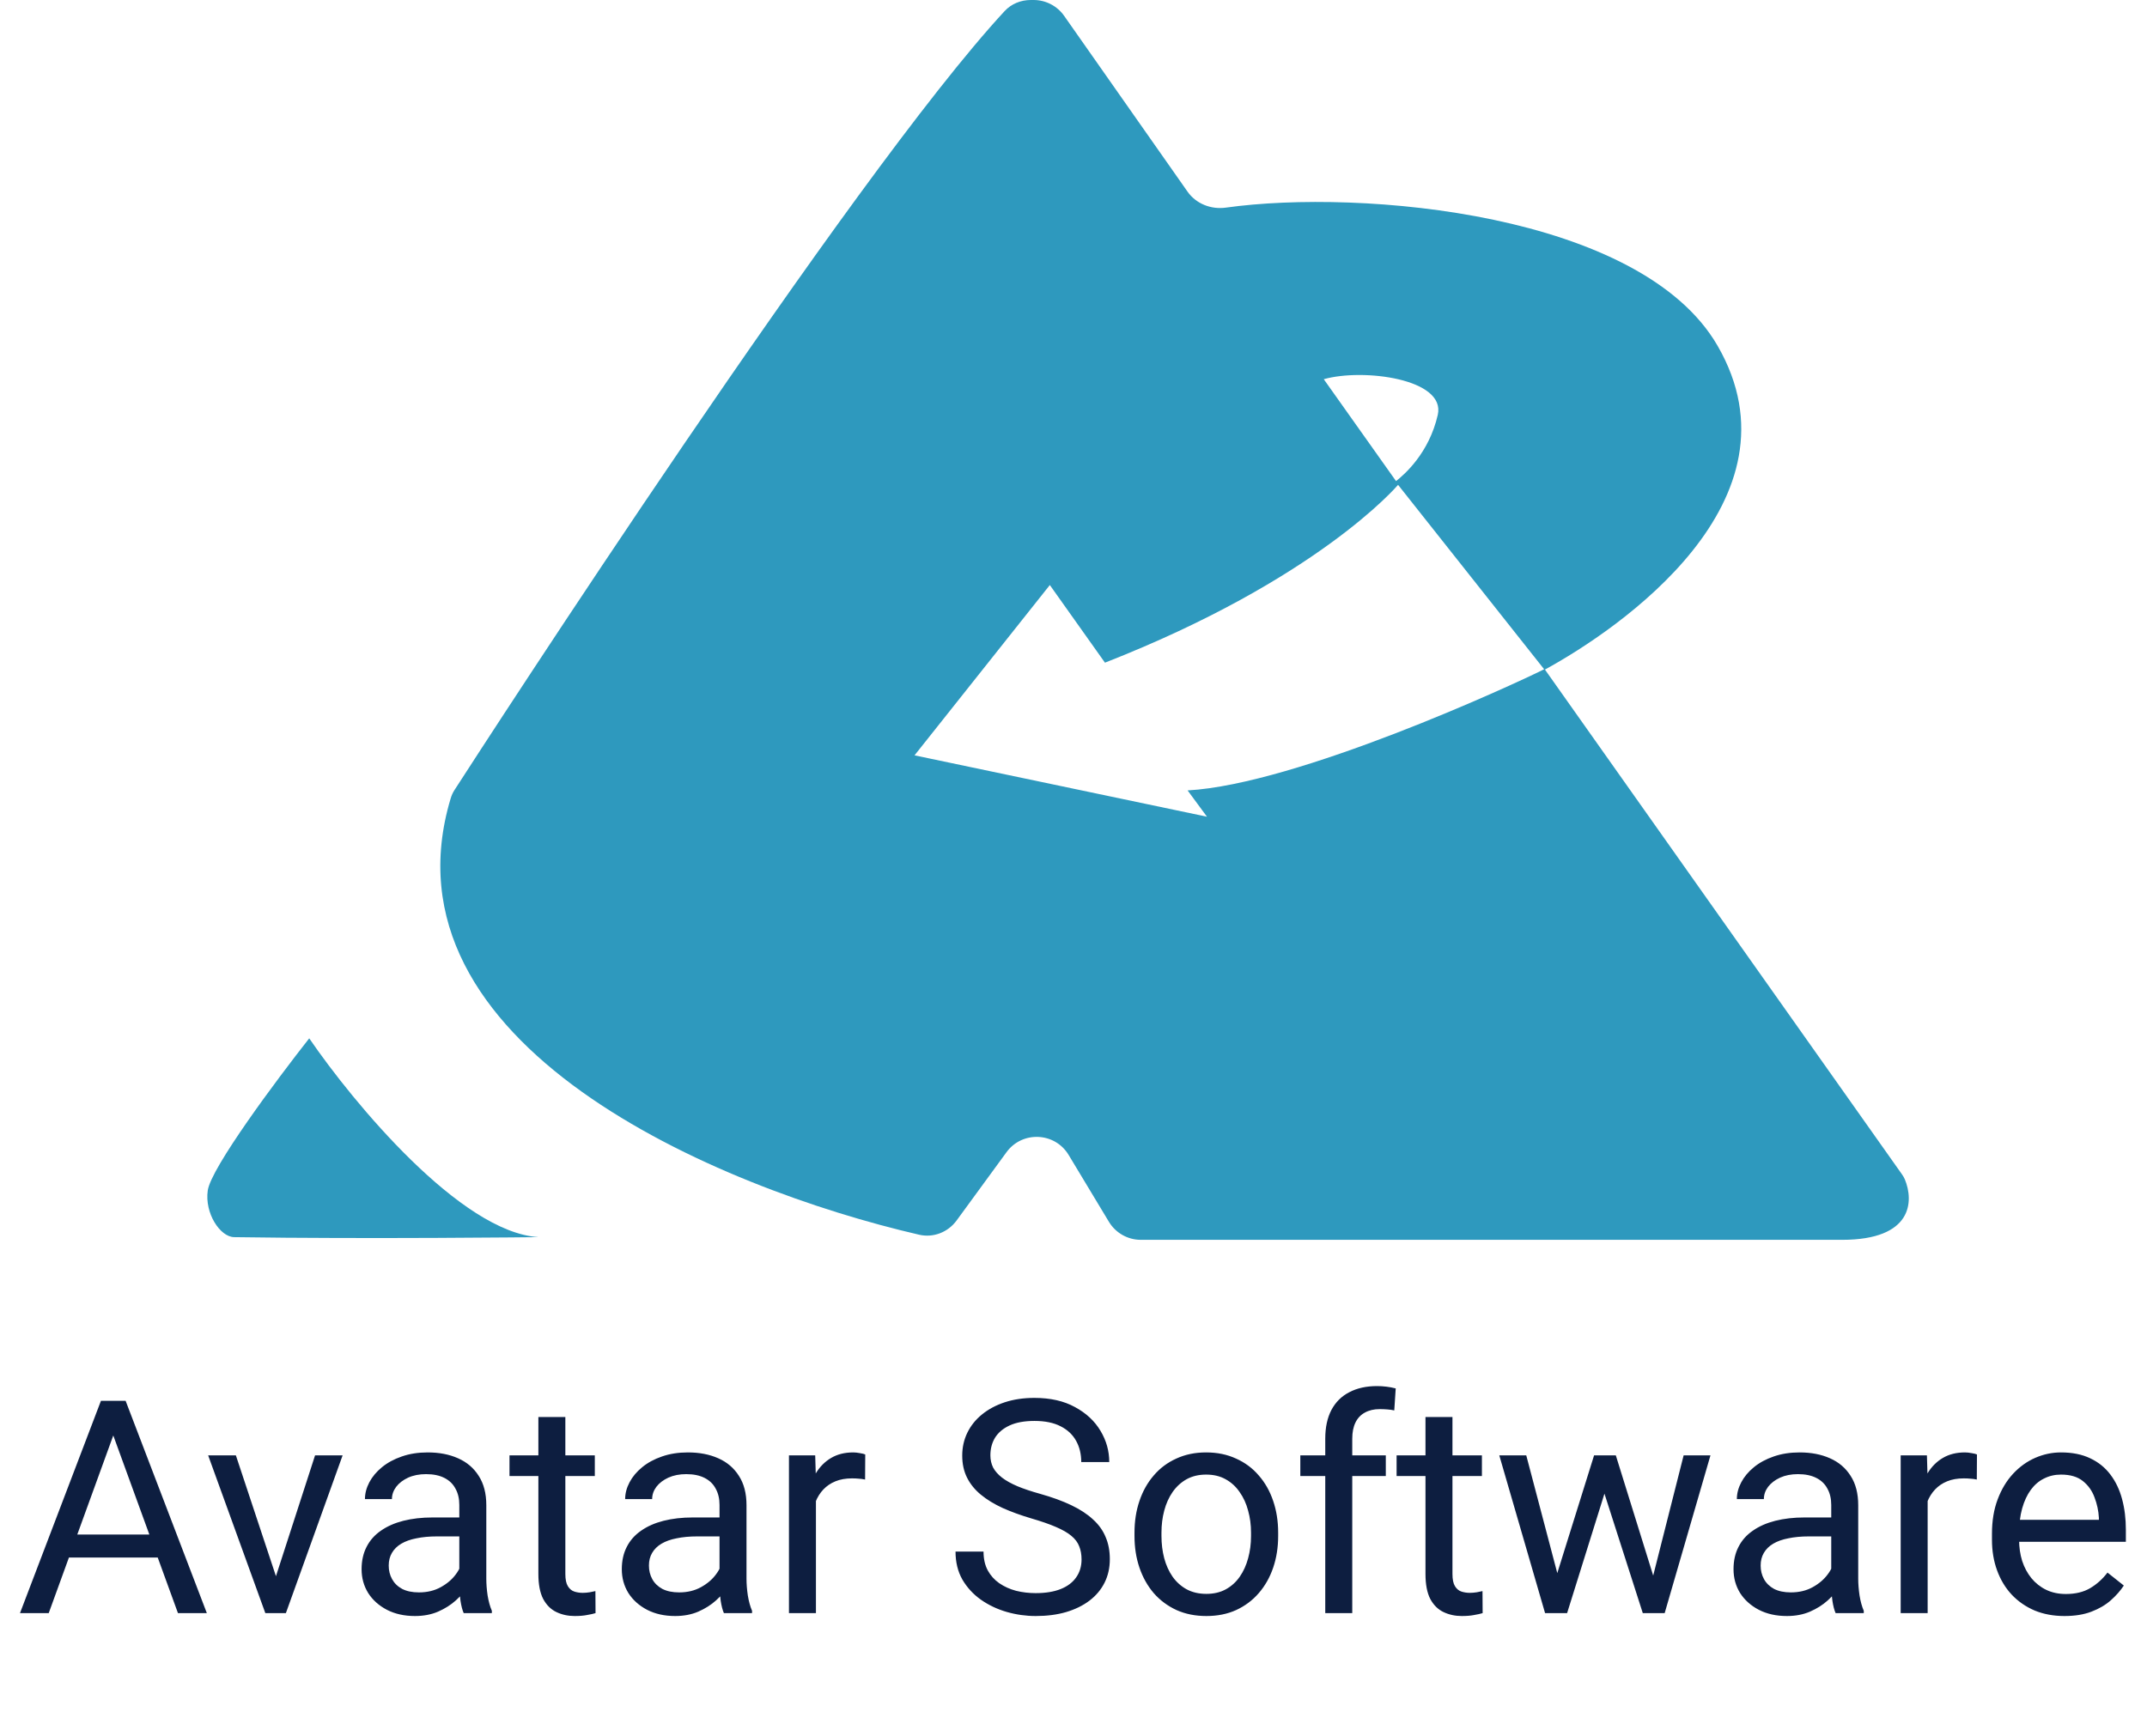 <svg width="115" height="93" viewBox="0 0 115 93" fill="none" xmlns="http://www.w3.org/2000/svg">
<path d="M6.376 76.061L2.61 86.428H1.071L5.407 75.053H6.399L6.376 76.061ZM9.532 86.428L5.759 76.061L5.735 75.053H6.728L11.079 86.428H9.532ZM9.337 82.217V83.451H2.946V82.217H9.337ZM14.563 85.123L16.876 77.975H18.352L15.313 86.428H14.345L14.563 85.123ZM12.634 77.975L15.017 85.162L15.181 86.428H14.212L11.149 77.975H12.634ZM24.602 84.982V80.631C24.602 80.297 24.535 80.008 24.399 79.764C24.269 79.514 24.071 79.321 23.806 79.186C23.54 79.05 23.212 78.982 22.821 78.982C22.457 78.982 22.136 79.045 21.86 79.17C21.59 79.295 21.376 79.459 21.22 79.662C21.069 79.865 20.993 80.084 20.993 80.318H19.548C19.548 80.016 19.626 79.717 19.782 79.42C19.939 79.123 20.162 78.855 20.454 78.615C20.751 78.37 21.105 78.178 21.517 78.037C21.933 77.891 22.397 77.818 22.907 77.818C23.522 77.818 24.064 77.922 24.532 78.131C25.006 78.339 25.376 78.654 25.642 79.076C25.912 79.493 26.048 80.016 26.048 80.647V84.584C26.048 84.865 26.071 85.165 26.118 85.482C26.17 85.8 26.246 86.074 26.345 86.303V86.428H24.837C24.764 86.261 24.707 86.04 24.665 85.764C24.623 85.482 24.602 85.222 24.602 84.982ZM24.852 81.303L24.868 82.318H23.407C22.996 82.318 22.629 82.352 22.306 82.42C21.983 82.482 21.712 82.579 21.493 82.709C21.274 82.839 21.108 83.003 20.993 83.201C20.879 83.394 20.821 83.62 20.821 83.881C20.821 84.147 20.881 84.389 21.001 84.607C21.121 84.826 21.3 85.001 21.54 85.131C21.785 85.256 22.084 85.318 22.439 85.318C22.881 85.318 23.272 85.225 23.61 85.037C23.949 84.85 24.217 84.62 24.415 84.35C24.618 84.079 24.727 83.816 24.743 83.561L25.36 84.256C25.324 84.475 25.225 84.717 25.064 84.982C24.902 85.248 24.686 85.503 24.415 85.748C24.149 85.988 23.832 86.188 23.462 86.35C23.097 86.506 22.686 86.584 22.227 86.584C21.655 86.584 21.152 86.472 20.72 86.248C20.293 86.024 19.959 85.725 19.72 85.35C19.485 84.969 19.368 84.545 19.368 84.076C19.368 83.623 19.457 83.225 19.634 82.881C19.811 82.532 20.066 82.243 20.399 82.014C20.733 81.779 21.134 81.602 21.602 81.482C22.071 81.363 22.595 81.303 23.173 81.303H24.852ZM31.86 77.975V79.084H27.29V77.975H31.86ZM28.837 75.92H30.282V84.334C30.282 84.62 30.326 84.837 30.415 84.982C30.504 85.128 30.618 85.225 30.759 85.272C30.899 85.318 31.05 85.342 31.212 85.342C31.332 85.342 31.457 85.331 31.587 85.311C31.722 85.284 31.824 85.264 31.892 85.248L31.899 86.428C31.785 86.464 31.634 86.498 31.446 86.529C31.264 86.566 31.043 86.584 30.782 86.584C30.428 86.584 30.102 86.514 29.806 86.373C29.509 86.232 29.272 85.998 29.095 85.67C28.923 85.337 28.837 84.889 28.837 84.326V75.92ZM38.54 84.982V80.631C38.54 80.297 38.472 80.008 38.337 79.764C38.207 79.514 38.009 79.321 37.743 79.186C37.477 79.05 37.149 78.982 36.759 78.982C36.394 78.982 36.074 79.045 35.798 79.17C35.527 79.295 35.313 79.459 35.157 79.662C35.006 79.865 34.931 80.084 34.931 80.318H33.485C33.485 80.016 33.563 79.717 33.72 79.42C33.876 79.123 34.1 78.855 34.392 78.615C34.688 78.37 35.043 78.178 35.454 78.037C35.871 77.891 36.334 77.818 36.845 77.818C37.459 77.818 38.001 77.922 38.47 78.131C38.944 78.339 39.313 78.654 39.579 79.076C39.85 79.493 39.985 80.016 39.985 80.647V84.584C39.985 84.865 40.009 85.165 40.056 85.482C40.108 85.8 40.183 86.074 40.282 86.303V86.428H38.774C38.702 86.261 38.644 86.04 38.602 85.764C38.561 85.482 38.54 85.222 38.54 84.982ZM38.79 81.303L38.806 82.318H37.345C36.933 82.318 36.566 82.352 36.243 82.42C35.92 82.482 35.649 82.579 35.431 82.709C35.212 82.839 35.045 83.003 34.931 83.201C34.816 83.394 34.759 83.62 34.759 83.881C34.759 84.147 34.819 84.389 34.938 84.607C35.058 84.826 35.238 85.001 35.477 85.131C35.722 85.256 36.022 85.318 36.376 85.318C36.819 85.318 37.209 85.225 37.548 85.037C37.886 84.85 38.155 84.62 38.352 84.35C38.556 84.079 38.665 83.816 38.681 83.561L39.298 84.256C39.261 84.475 39.162 84.717 39.001 84.982C38.84 85.248 38.623 85.503 38.352 85.748C38.087 85.988 37.769 86.188 37.399 86.35C37.035 86.506 36.623 86.584 36.165 86.584C35.592 86.584 35.09 86.472 34.657 86.248C34.23 86.024 33.897 85.725 33.657 85.35C33.423 84.969 33.306 84.545 33.306 84.076C33.306 83.623 33.394 83.225 33.571 82.881C33.748 82.532 34.004 82.243 34.337 82.014C34.67 81.779 35.071 81.602 35.54 81.482C36.009 81.363 36.532 81.303 37.11 81.303H38.79ZM43.704 79.303V86.428H42.259V77.975H43.665L43.704 79.303ZM46.345 77.928L46.337 79.272C46.217 79.245 46.102 79.23 45.993 79.225C45.889 79.214 45.769 79.209 45.634 79.209C45.3 79.209 45.006 79.261 44.751 79.365C44.496 79.469 44.28 79.615 44.102 79.803C43.925 79.99 43.785 80.214 43.681 80.475C43.582 80.73 43.517 81.011 43.485 81.318L43.079 81.553C43.079 81.042 43.129 80.563 43.227 80.115C43.332 79.667 43.491 79.272 43.704 78.928C43.918 78.579 44.188 78.308 44.517 78.115C44.85 77.917 45.246 77.818 45.704 77.818C45.808 77.818 45.928 77.831 46.063 77.857C46.199 77.878 46.293 77.902 46.345 77.928ZM57.931 83.553C57.931 83.287 57.889 83.053 57.806 82.85C57.727 82.641 57.587 82.454 57.384 82.287C57.186 82.12 56.91 81.962 56.556 81.811C56.207 81.659 55.764 81.506 55.227 81.35C54.665 81.183 54.157 80.998 53.704 80.795C53.251 80.587 52.863 80.35 52.54 80.084C52.217 79.818 51.97 79.514 51.798 79.17C51.626 78.826 51.54 78.433 51.54 77.99C51.54 77.547 51.631 77.139 51.813 76.764C51.996 76.389 52.256 76.063 52.595 75.787C52.938 75.506 53.347 75.287 53.821 75.131C54.295 74.975 54.824 74.897 55.407 74.897C56.261 74.897 56.985 75.061 57.579 75.389C58.178 75.712 58.634 76.136 58.946 76.662C59.259 77.183 59.415 77.74 59.415 78.334H57.915C57.915 77.907 57.824 77.529 57.642 77.201C57.459 76.868 57.183 76.607 56.813 76.42C56.444 76.227 55.975 76.131 55.407 76.131C54.871 76.131 54.428 76.212 54.079 76.373C53.73 76.534 53.47 76.753 53.298 77.029C53.131 77.305 53.048 77.62 53.048 77.975C53.048 78.214 53.097 78.433 53.196 78.631C53.3 78.824 53.459 79.003 53.673 79.17C53.892 79.337 54.168 79.49 54.501 79.631C54.84 79.772 55.243 79.907 55.712 80.037C56.358 80.219 56.915 80.422 57.384 80.647C57.852 80.87 58.238 81.123 58.54 81.404C58.847 81.68 59.074 81.995 59.22 82.35C59.371 82.699 59.446 83.094 59.446 83.537C59.446 84.001 59.352 84.42 59.165 84.795C58.977 85.17 58.709 85.49 58.36 85.756C58.011 86.022 57.592 86.227 57.102 86.373C56.618 86.514 56.077 86.584 55.477 86.584C54.952 86.584 54.433 86.511 53.923 86.365C53.418 86.219 52.957 86.001 52.54 85.709C52.129 85.417 51.798 85.058 51.548 84.631C51.303 84.199 51.181 83.699 51.181 83.131H52.681C52.681 83.522 52.756 83.857 52.907 84.139C53.058 84.415 53.264 84.644 53.524 84.826C53.79 85.008 54.09 85.144 54.423 85.232C54.761 85.316 55.113 85.357 55.477 85.357C56.004 85.357 56.449 85.284 56.813 85.139C57.178 84.993 57.454 84.784 57.642 84.514C57.834 84.243 57.931 83.922 57.931 83.553ZM60.767 82.295V82.115C60.767 81.506 60.855 80.941 61.032 80.42C61.209 79.894 61.465 79.438 61.798 79.053C62.131 78.662 62.535 78.36 63.009 78.147C63.483 77.928 64.014 77.818 64.603 77.818C65.196 77.818 65.73 77.928 66.204 78.147C66.683 78.36 67.09 78.662 67.423 79.053C67.761 79.438 68.019 79.894 68.196 80.42C68.373 80.941 68.462 81.506 68.462 82.115V82.295C68.462 82.904 68.373 83.469 68.196 83.99C68.019 84.511 67.761 84.967 67.423 85.357C67.09 85.743 66.686 86.045 66.212 86.264C65.743 86.477 65.212 86.584 64.618 86.584C64.024 86.584 63.491 86.477 63.017 86.264C62.543 86.045 62.136 85.743 61.798 85.357C61.465 84.967 61.209 84.511 61.032 83.99C60.855 83.469 60.767 82.904 60.767 82.295ZM62.212 82.115V82.295C62.212 82.717 62.261 83.115 62.36 83.49C62.459 83.86 62.608 84.188 62.806 84.475C63.009 84.761 63.261 84.988 63.563 85.154C63.866 85.316 64.217 85.397 64.618 85.397C65.014 85.397 65.36 85.316 65.657 85.154C65.959 84.988 66.209 84.761 66.407 84.475C66.605 84.188 66.754 83.86 66.853 83.49C66.957 83.115 67.009 82.717 67.009 82.295V82.115C67.009 81.699 66.957 81.305 66.853 80.936C66.754 80.561 66.603 80.23 66.399 79.943C66.201 79.652 65.951 79.422 65.649 79.256C65.353 79.089 65.004 79.006 64.603 79.006C64.207 79.006 63.858 79.089 63.556 79.256C63.259 79.422 63.009 79.652 62.806 79.943C62.608 80.23 62.459 80.561 62.36 80.936C62.261 81.305 62.212 81.699 62.212 82.115ZM72.431 86.428H70.985V77.084C70.985 76.475 71.095 75.962 71.314 75.545C71.537 75.123 71.858 74.805 72.274 74.592C72.691 74.373 73.186 74.264 73.759 74.264C73.925 74.264 74.092 74.274 74.259 74.295C74.431 74.316 74.597 74.347 74.759 74.389L74.681 75.568C74.571 75.542 74.446 75.524 74.306 75.514C74.17 75.503 74.035 75.498 73.899 75.498C73.592 75.498 73.326 75.561 73.103 75.686C72.884 75.805 72.717 75.982 72.603 76.217C72.488 76.451 72.431 76.74 72.431 77.084V86.428ZM74.228 77.975V79.084H69.649V77.975H74.228ZM79.376 77.975V79.084H74.806V77.975H79.376ZM76.353 75.92H77.798V84.334C77.798 84.62 77.842 84.837 77.931 84.982C78.019 85.128 78.134 85.225 78.274 85.272C78.415 85.318 78.566 85.342 78.728 85.342C78.847 85.342 78.972 85.331 79.103 85.311C79.238 85.284 79.34 85.264 79.407 85.248L79.415 86.428C79.3 86.464 79.149 86.498 78.962 86.529C78.78 86.566 78.558 86.584 78.298 86.584C77.944 86.584 77.618 86.514 77.321 86.373C77.024 86.232 76.787 85.998 76.61 85.67C76.439 85.337 76.353 84.889 76.353 84.326V75.92ZM83.212 84.928L85.384 77.975H86.337L86.149 79.357L83.939 86.428H83.009L83.212 84.928ZM81.751 77.975L83.603 85.006L83.735 86.428H82.759L80.306 77.975H81.751ZM88.415 84.951L90.181 77.975H91.618L89.165 86.428H88.196L88.415 84.951ZM86.548 77.975L88.673 84.811L88.915 86.428H87.993L85.72 79.342L85.532 77.975H86.548ZM98.087 84.982V80.631C98.087 80.297 98.019 80.008 97.884 79.764C97.754 79.514 97.556 79.321 97.29 79.186C97.024 79.05 96.696 78.982 96.306 78.982C95.941 78.982 95.621 79.045 95.345 79.17C95.074 79.295 94.86 79.459 94.704 79.662C94.553 79.865 94.478 80.084 94.478 80.318H93.032C93.032 80.016 93.11 79.717 93.267 79.42C93.423 79.123 93.647 78.855 93.939 78.615C94.235 78.37 94.59 78.178 95.001 78.037C95.418 77.891 95.881 77.818 96.392 77.818C97.006 77.818 97.548 77.922 98.017 78.131C98.491 78.339 98.86 78.654 99.126 79.076C99.397 79.493 99.532 80.016 99.532 80.647V84.584C99.532 84.865 99.556 85.165 99.603 85.482C99.655 85.8 99.73 86.074 99.829 86.303V86.428H98.321C98.248 86.261 98.191 86.04 98.149 85.764C98.108 85.482 98.087 85.222 98.087 84.982ZM98.337 81.303L98.353 82.318H96.892C96.48 82.318 96.113 82.352 95.79 82.42C95.467 82.482 95.196 82.579 94.978 82.709C94.759 82.839 94.592 83.003 94.478 83.201C94.363 83.394 94.306 83.62 94.306 83.881C94.306 84.147 94.366 84.389 94.485 84.607C94.605 84.826 94.785 85.001 95.024 85.131C95.269 85.256 95.569 85.318 95.923 85.318C96.366 85.318 96.756 85.225 97.095 85.037C97.433 84.85 97.701 84.62 97.899 84.35C98.103 84.079 98.212 83.816 98.228 83.561L98.845 84.256C98.808 84.475 98.709 84.717 98.548 84.982C98.386 85.248 98.17 85.503 97.899 85.748C97.634 85.988 97.316 86.188 96.946 86.35C96.582 86.506 96.17 86.584 95.712 86.584C95.139 86.584 94.636 86.472 94.204 86.248C93.777 86.024 93.444 85.725 93.204 85.35C92.97 84.969 92.853 84.545 92.853 84.076C92.853 83.623 92.941 83.225 93.118 82.881C93.295 82.532 93.55 82.243 93.884 82.014C94.217 81.779 94.618 81.602 95.087 81.482C95.556 81.363 96.079 81.303 96.657 81.303H98.337ZM103.251 79.303V86.428H101.806V77.975H103.212L103.251 79.303ZM105.892 77.928L105.884 79.272C105.764 79.245 105.649 79.23 105.54 79.225C105.436 79.214 105.316 79.209 105.181 79.209C104.847 79.209 104.553 79.261 104.298 79.365C104.043 79.469 103.826 79.615 103.649 79.803C103.472 79.99 103.332 80.214 103.228 80.475C103.129 80.73 103.063 81.011 103.032 81.318L102.626 81.553C102.626 81.042 102.675 80.563 102.774 80.115C102.879 79.667 103.037 79.272 103.251 78.928C103.465 78.579 103.735 78.308 104.063 78.115C104.397 77.917 104.793 77.818 105.251 77.818C105.355 77.818 105.475 77.831 105.61 77.857C105.746 77.878 105.84 77.902 105.892 77.928ZM110.579 86.584C109.991 86.584 109.457 86.485 108.978 86.287C108.504 86.084 108.095 85.8 107.751 85.436C107.412 85.071 107.152 84.639 106.97 84.139C106.787 83.639 106.696 83.092 106.696 82.498V82.17C106.696 81.482 106.798 80.87 107.001 80.334C107.204 79.792 107.48 79.334 107.829 78.959C108.178 78.584 108.574 78.3 109.017 78.107C109.459 77.915 109.918 77.818 110.392 77.818C110.996 77.818 111.517 77.922 111.954 78.131C112.397 78.339 112.759 78.631 113.04 79.006C113.321 79.376 113.53 79.813 113.665 80.318C113.8 80.818 113.868 81.365 113.868 81.959V82.607H107.556V81.428H112.423V81.318C112.402 80.943 112.324 80.579 112.188 80.225C112.058 79.87 111.85 79.579 111.563 79.35C111.277 79.12 110.886 79.006 110.392 79.006C110.063 79.006 109.761 79.076 109.485 79.217C109.209 79.352 108.972 79.555 108.774 79.826C108.576 80.097 108.423 80.428 108.313 80.818C108.204 81.209 108.149 81.659 108.149 82.17V82.498C108.149 82.899 108.204 83.277 108.313 83.631C108.428 83.98 108.592 84.287 108.806 84.553C109.024 84.818 109.287 85.027 109.595 85.178C109.907 85.329 110.261 85.404 110.657 85.404C111.168 85.404 111.6 85.3 111.954 85.092C112.308 84.883 112.618 84.605 112.884 84.256L113.759 84.951C113.576 85.227 113.345 85.49 113.063 85.74C112.782 85.99 112.436 86.193 112.024 86.35C111.618 86.506 111.136 86.584 110.579 86.584Z" fill="#0D1E40"/>
<path d="M28.846 66.284C24.672 66.024 18.918 59.074 16.563 55.632C14.824 57.842 11.302 62.566 11.128 63.784C10.954 65.001 11.789 66.273 12.541 66.284C19.715 66.393 28.846 66.284 28.846 66.284Z" fill="#2E99BE"/>
<path d="M55.363 0C56.015 0 56.627 0.318 57.001 0.852L63.608 10.268C64.068 10.922 64.871 11.235 65.663 11.124C72.917 10.109 87.891 11.415 91.999 18.526C96.802 26.841 86.694 33.724 82.752 35.874L101.868 62.908C101.931 62.997 101.988 63.089 102.029 63.188C102.514 64.355 102.455 66.428 98.665 66.428H61.106C60.405 66.428 59.756 66.06 59.395 65.459L57.24 61.881C56.503 60.656 54.756 60.578 53.912 61.732L51.24 65.39C50.778 66.022 49.994 66.331 49.231 66.154C38.449 63.662 20.176 55.993 24.138 42.782C24.188 42.615 24.25 42.474 24.345 42.327C26.108 39.594 45.599 9.466 53.806 0.599C54.171 0.204 54.678 0 55.216 0H55.363ZM74.885 25.977C74.842 26.028 70.594 31.034 59.185 35.505L56.232 31.345L48.985 40.47L64.649 43.758L63.612 42.349C69.465 42.025 80.991 36.718 82.709 35.858L74.885 25.977ZM77.012 22.227C77.451 20.299 73.02 19.719 70.905 20.317L74.777 25.777C75.225 25.42 76.541 24.288 77.012 22.227Z" fill="#2E99BE"/>
</svg>
